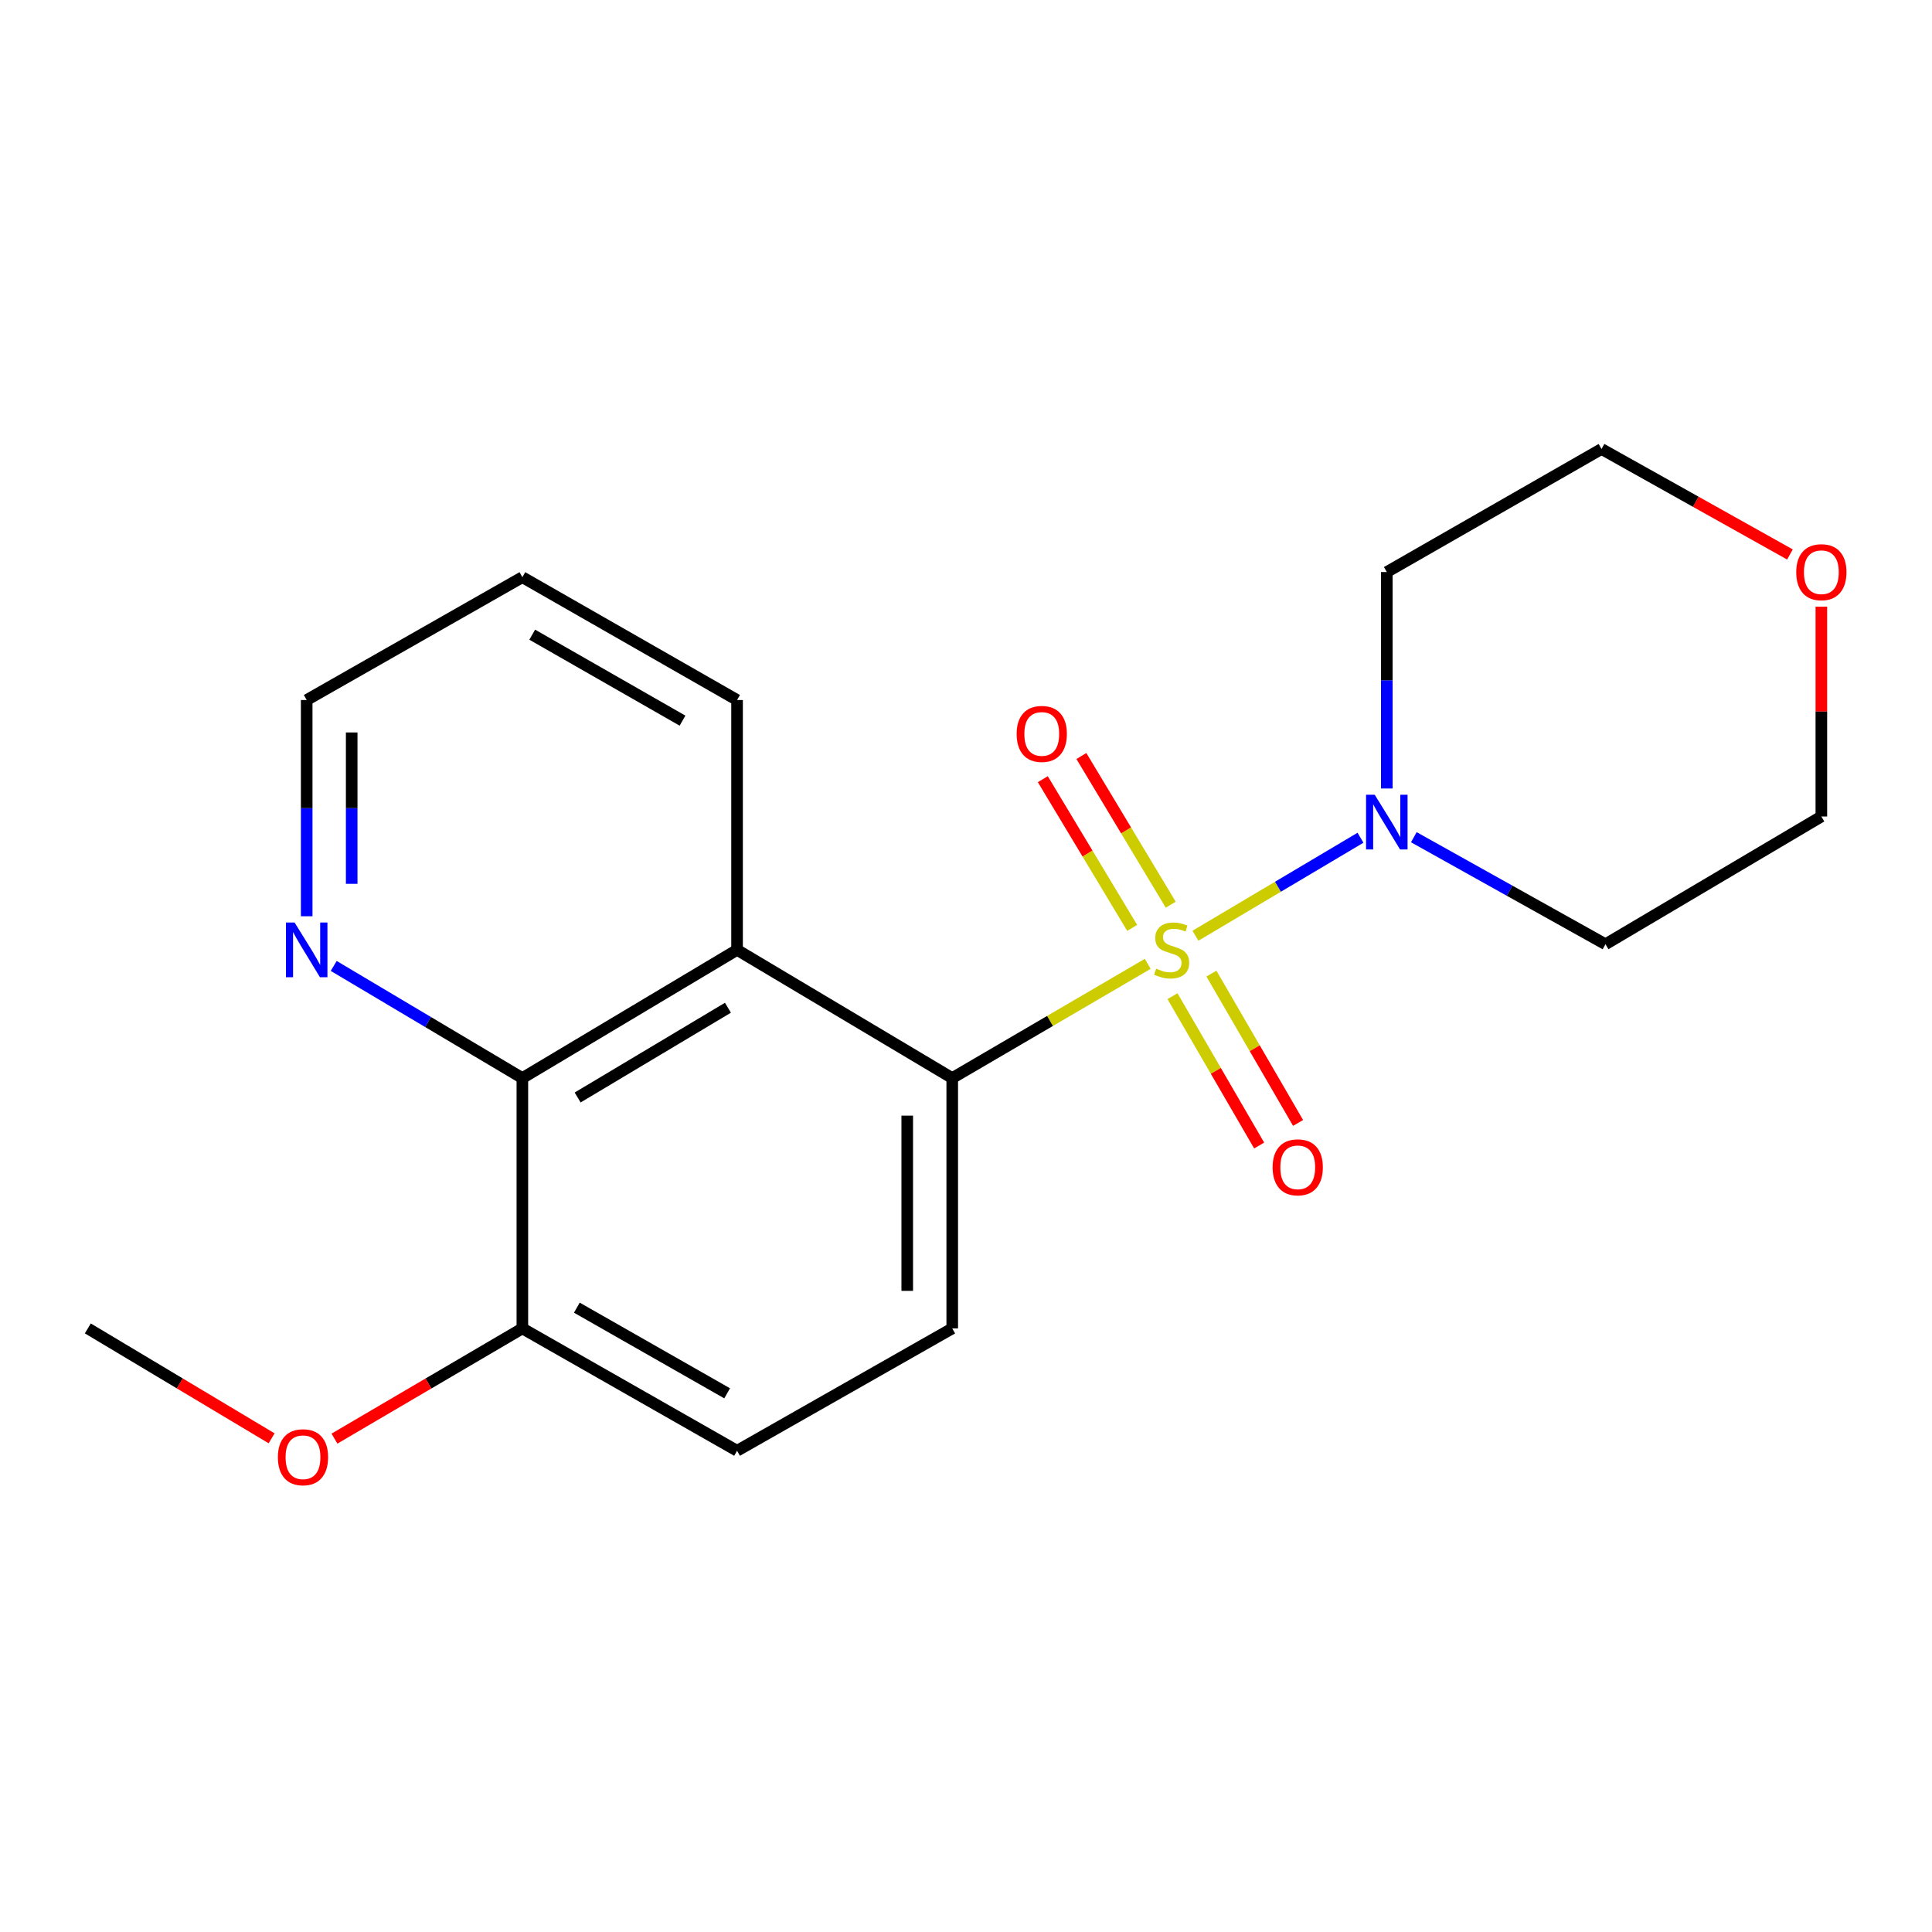 <?xml version='1.0' encoding='iso-8859-1'?>
<svg version='1.1' baseProfile='full'
              xmlns='http://www.w3.org/2000/svg'
                      xmlns:rdkit='http://www.rdkit.org/xml'
                      xmlns:xlink='http://www.w3.org/1999/xlink'
                  xml:space='preserve'
width='1000px' height='1000px' viewBox='0 0 1000 1000'>
<!-- END OF HEADER -->
<rect style='opacity:1.0;fill:#FFFFFF;stroke:none' width='1000' height='1000' x='0' y='0'> </rect>
<path class='bond-0' d='M 594.067,498.877 L 543.471,528.447' style='fill:none;fill-rule:evenodd;stroke:#CCCC00;stroke-width:6px;stroke-linecap:butt;stroke-linejoin:miter;stroke-opacity:1' />
<path class='bond-0' d='M 543.471,528.447 L 492.876,558.017' style='fill:none;fill-rule:evenodd;stroke:#000000;stroke-width:6px;stroke-linecap:butt;stroke-linejoin:miter;stroke-opacity:1' />
<path class='bond-1' d='M 618.754,484.335 L 661.471,458.974' style='fill:none;fill-rule:evenodd;stroke:#CCCC00;stroke-width:6px;stroke-linecap:butt;stroke-linejoin:miter;stroke-opacity:1' />
<path class='bond-1' d='M 661.471,458.974 L 704.189,433.612' style='fill:none;fill-rule:evenodd;stroke:#0000FF;stroke-width:6px;stroke-linecap:butt;stroke-linejoin:miter;stroke-opacity:1' />
<path class='bond-4' d='M 605.971,468.267 L 582.846,429.79' style='fill:none;fill-rule:evenodd;stroke:#CCCC00;stroke-width:6px;stroke-linecap:butt;stroke-linejoin:miter;stroke-opacity:1' />
<path class='bond-4' d='M 582.846,429.79 L 559.722,391.313' style='fill:none;fill-rule:evenodd;stroke:#FF0000;stroke-width:6px;stroke-linecap:butt;stroke-linejoin:miter;stroke-opacity:1' />
<path class='bond-4' d='M 586.007,480.265 L 562.882,441.788' style='fill:none;fill-rule:evenodd;stroke:#CCCC00;stroke-width:6px;stroke-linecap:butt;stroke-linejoin:miter;stroke-opacity:1' />
<path class='bond-4' d='M 562.882,441.788 L 539.758,403.311' style='fill:none;fill-rule:evenodd;stroke:#FF0000;stroke-width:6px;stroke-linecap:butt;stroke-linejoin:miter;stroke-opacity:1' />
<path class='bond-5' d='M 606.884,515.625 L 629.312,554.272' style='fill:none;fill-rule:evenodd;stroke:#CCCC00;stroke-width:6px;stroke-linecap:butt;stroke-linejoin:miter;stroke-opacity:1' />
<path class='bond-5' d='M 629.312,554.272 L 651.739,592.92' style='fill:none;fill-rule:evenodd;stroke:#FF0000;stroke-width:6px;stroke-linecap:butt;stroke-linejoin:miter;stroke-opacity:1' />
<path class='bond-5' d='M 627.03,503.934 L 649.457,542.582' style='fill:none;fill-rule:evenodd;stroke:#CCCC00;stroke-width:6px;stroke-linecap:butt;stroke-linejoin:miter;stroke-opacity:1' />
<path class='bond-5' d='M 649.457,542.582 L 671.885,581.23' style='fill:none;fill-rule:evenodd;stroke:#FF0000;stroke-width:6px;stroke-linecap:butt;stroke-linejoin:miter;stroke-opacity:1' />
<path class='bond-2' d='M 492.876,558.017 L 381.502,491.649' style='fill:none;fill-rule:evenodd;stroke:#000000;stroke-width:6px;stroke-linecap:butt;stroke-linejoin:miter;stroke-opacity:1' />
<path class='bond-6' d='M 492.876,558.017 L 492.876,687.584' style='fill:none;fill-rule:evenodd;stroke:#000000;stroke-width:6px;stroke-linecap:butt;stroke-linejoin:miter;stroke-opacity:1' />
<path class='bond-6' d='M 469.584,577.452 L 469.584,668.149' style='fill:none;fill-rule:evenodd;stroke:#000000;stroke-width:6px;stroke-linecap:butt;stroke-linejoin:miter;stroke-opacity:1' />
<path class='bond-11' d='M 731.79,433.334 L 781.392,461.036' style='fill:none;fill-rule:evenodd;stroke:#0000FF;stroke-width:6px;stroke-linecap:butt;stroke-linejoin:miter;stroke-opacity:1' />
<path class='bond-11' d='M 781.392,461.036 L 830.994,488.737' style='fill:none;fill-rule:evenodd;stroke:#000000;stroke-width:6px;stroke-linecap:butt;stroke-linejoin:miter;stroke-opacity:1' />
<path class='bond-12' d='M 717.809,408.13 L 717.809,352.109' style='fill:none;fill-rule:evenodd;stroke:#0000FF;stroke-width:6px;stroke-linecap:butt;stroke-linejoin:miter;stroke-opacity:1' />
<path class='bond-12' d='M 717.809,352.109 L 717.809,296.089' style='fill:none;fill-rule:evenodd;stroke:#000000;stroke-width:6px;stroke-linecap:butt;stroke-linejoin:miter;stroke-opacity:1' />
<path class='bond-3' d='M 381.502,491.649 L 270.375,558.017' style='fill:none;fill-rule:evenodd;stroke:#000000;stroke-width:6px;stroke-linecap:butt;stroke-linejoin:miter;stroke-opacity:1' />
<path class='bond-3' d='M 376.776,521.601 L 298.987,568.059' style='fill:none;fill-rule:evenodd;stroke:#000000;stroke-width:6px;stroke-linecap:butt;stroke-linejoin:miter;stroke-opacity:1' />
<path class='bond-13' d='M 381.502,491.649 L 381.502,362.328' style='fill:none;fill-rule:evenodd;stroke:#000000;stroke-width:6px;stroke-linecap:butt;stroke-linejoin:miter;stroke-opacity:1' />
<path class='bond-7' d='M 270.375,558.017 L 221.552,528.991' style='fill:none;fill-rule:evenodd;stroke:#000000;stroke-width:6px;stroke-linecap:butt;stroke-linejoin:miter;stroke-opacity:1' />
<path class='bond-7' d='M 221.552,528.991 L 172.73,499.964' style='fill:none;fill-rule:evenodd;stroke:#0000FF;stroke-width:6px;stroke-linecap:butt;stroke-linejoin:miter;stroke-opacity:1' />
<path class='bond-21' d='M 270.375,558.017 L 270.375,687.584' style='fill:none;fill-rule:evenodd;stroke:#000000;stroke-width:6px;stroke-linecap:butt;stroke-linejoin:miter;stroke-opacity:1' />
<path class='bond-9' d='M 492.876,687.584 L 381.502,750.911' style='fill:none;fill-rule:evenodd;stroke:#000000;stroke-width:6px;stroke-linecap:butt;stroke-linejoin:miter;stroke-opacity:1' />
<path class='bond-22' d='M 158.743,474.256 L 158.743,418.292' style='fill:none;fill-rule:evenodd;stroke:#0000FF;stroke-width:6px;stroke-linecap:butt;stroke-linejoin:miter;stroke-opacity:1' />
<path class='bond-22' d='M 158.743,418.292 L 158.743,362.328' style='fill:none;fill-rule:evenodd;stroke:#000000;stroke-width:6px;stroke-linecap:butt;stroke-linejoin:miter;stroke-opacity:1' />
<path class='bond-22' d='M 182.035,457.466 L 182.035,418.292' style='fill:none;fill-rule:evenodd;stroke:#0000FF;stroke-width:6px;stroke-linecap:butt;stroke-linejoin:miter;stroke-opacity:1' />
<path class='bond-22' d='M 182.035,418.292 L 182.035,379.117' style='fill:none;fill-rule:evenodd;stroke:#000000;stroke-width:6px;stroke-linecap:butt;stroke-linejoin:miter;stroke-opacity:1' />
<path class='bond-8' d='M 270.375,687.584 L 381.502,750.911' style='fill:none;fill-rule:evenodd;stroke:#000000;stroke-width:6px;stroke-linecap:butt;stroke-linejoin:miter;stroke-opacity:1' />
<path class='bond-8' d='M 298.576,676.846 L 376.365,721.176' style='fill:none;fill-rule:evenodd;stroke:#000000;stroke-width:6px;stroke-linecap:butt;stroke-linejoin:miter;stroke-opacity:1' />
<path class='bond-14' d='M 270.375,687.584 L 221.747,716.107' style='fill:none;fill-rule:evenodd;stroke:#000000;stroke-width:6px;stroke-linecap:butt;stroke-linejoin:miter;stroke-opacity:1' />
<path class='bond-14' d='M 221.747,716.107 L 173.119,744.63' style='fill:none;fill-rule:evenodd;stroke:#FF0000;stroke-width:6px;stroke-linecap:butt;stroke-linejoin:miter;stroke-opacity:1' />
<path class='bond-10' d='M 926.469,286.988 L 877.703,259.693' style='fill:none;fill-rule:evenodd;stroke:#FF0000;stroke-width:6px;stroke-linecap:butt;stroke-linejoin:miter;stroke-opacity:1' />
<path class='bond-10' d='M 877.703,259.693 L 828.936,232.399' style='fill:none;fill-rule:evenodd;stroke:#000000;stroke-width:6px;stroke-linecap:butt;stroke-linejoin:miter;stroke-opacity:1' />
<path class='bond-20' d='M 942.729,314.012 L 942.729,368.313' style='fill:none;fill-rule:evenodd;stroke:#FF0000;stroke-width:6px;stroke-linecap:butt;stroke-linejoin:miter;stroke-opacity:1' />
<path class='bond-20' d='M 942.729,368.313 L 942.729,422.615' style='fill:none;fill-rule:evenodd;stroke:#000000;stroke-width:6px;stroke-linecap:butt;stroke-linejoin:miter;stroke-opacity:1' />
<path class='bond-16' d='M 830.994,488.737 L 942.729,422.615' style='fill:none;fill-rule:evenodd;stroke:#000000;stroke-width:6px;stroke-linecap:butt;stroke-linejoin:miter;stroke-opacity:1' />
<path class='bond-15' d='M 717.809,296.089 L 828.936,232.399' style='fill:none;fill-rule:evenodd;stroke:#000000;stroke-width:6px;stroke-linecap:butt;stroke-linejoin:miter;stroke-opacity:1' />
<path class='bond-19' d='M 381.502,362.328 L 270.375,298.754' style='fill:none;fill-rule:evenodd;stroke:#000000;stroke-width:6px;stroke-linecap:butt;stroke-linejoin:miter;stroke-opacity:1' />
<path class='bond-19' d='M 353.267,373.009 L 275.478,328.508' style='fill:none;fill-rule:evenodd;stroke:#000000;stroke-width:6px;stroke-linecap:butt;stroke-linejoin:miter;stroke-opacity:1' />
<path class='bond-18' d='M 140.584,744.471 L 93.019,716.027' style='fill:none;fill-rule:evenodd;stroke:#FF0000;stroke-width:6px;stroke-linecap:butt;stroke-linejoin:miter;stroke-opacity:1' />
<path class='bond-18' d='M 93.019,716.027 L 45.455,687.584' style='fill:none;fill-rule:evenodd;stroke:#000000;stroke-width:6px;stroke-linecap:butt;stroke-linejoin:miter;stroke-opacity:1' />
<path class='bond-17' d='M 158.743,362.328 L 270.375,298.754' style='fill:none;fill-rule:evenodd;stroke:#000000;stroke-width:6px;stroke-linecap:butt;stroke-linejoin:miter;stroke-opacity:1' />
<path  class='atom-0' d='M 598.436 501.369
Q 598.756 501.489, 600.076 502.049
Q 601.396 502.609, 602.836 502.969
Q 604.316 503.289, 605.756 503.289
Q 608.436 503.289, 609.996 502.009
Q 611.556 500.689, 611.556 498.409
Q 611.556 496.849, 610.756 495.889
Q 609.996 494.929, 608.796 494.409
Q 607.596 493.889, 605.596 493.289
Q 603.076 492.529, 601.556 491.809
Q 600.076 491.089, 598.996 489.569
Q 597.956 488.049, 597.956 485.489
Q 597.956 481.929, 600.356 479.729
Q 602.796 477.529, 607.596 477.529
Q 610.876 477.529, 614.596 479.089
L 613.676 482.169
Q 610.276 480.769, 607.716 480.769
Q 604.956 480.769, 603.436 481.929
Q 601.916 483.049, 601.956 485.009
Q 601.956 486.529, 602.716 487.449
Q 603.516 488.369, 604.636 488.889
Q 605.796 489.409, 607.716 490.009
Q 610.276 490.809, 611.796 491.609
Q 613.316 492.409, 614.396 494.049
Q 615.516 495.649, 615.516 498.409
Q 615.516 502.329, 612.876 504.449
Q 610.276 506.529, 605.916 506.529
Q 603.396 506.529, 601.476 505.969
Q 599.596 505.449, 597.356 504.529
L 598.436 501.369
' fill='#CCCC00'/>
<path  class='atom-2' d='M 711.549 411.366
L 720.829 426.366
Q 721.749 427.846, 723.229 430.526
Q 724.709 433.206, 724.789 433.366
L 724.789 411.366
L 728.549 411.366
L 728.549 439.686
L 724.669 439.686
L 714.709 423.286
Q 713.549 421.366, 712.309 419.166
Q 711.109 416.966, 710.749 416.286
L 710.749 439.686
L 707.069 439.686
L 707.069 411.366
L 711.549 411.366
' fill='#0000FF'/>
<path  class='atom-5' d='M 526.213 379.877
Q 526.213 373.077, 529.573 369.277
Q 532.933 365.477, 539.213 365.477
Q 545.493 365.477, 548.853 369.277
Q 552.213 373.077, 552.213 379.877
Q 552.213 386.757, 548.813 390.677
Q 545.413 394.557, 539.213 394.557
Q 532.973 394.557, 529.573 390.677
Q 526.213 386.797, 526.213 379.877
M 539.213 391.357
Q 543.533 391.357, 545.853 388.477
Q 548.213 385.557, 548.213 379.877
Q 548.213 374.317, 545.853 371.517
Q 543.533 368.677, 539.213 368.677
Q 534.893 368.677, 532.533 371.477
Q 530.213 374.277, 530.213 379.877
Q 530.213 385.597, 532.533 388.477
Q 534.893 391.357, 539.213 391.357
' fill='#FF0000'/>
<path  class='atom-6' d='M 658.704 604.202
Q 658.704 597.402, 662.064 593.602
Q 665.424 589.802, 671.704 589.802
Q 677.984 589.802, 681.344 593.602
Q 684.704 597.402, 684.704 604.202
Q 684.704 611.082, 681.304 615.002
Q 677.904 618.882, 671.704 618.882
Q 665.464 618.882, 662.064 615.002
Q 658.704 611.122, 658.704 604.202
M 671.704 615.682
Q 676.024 615.682, 678.344 612.802
Q 680.704 609.882, 680.704 604.202
Q 680.704 598.642, 678.344 595.842
Q 676.024 593.002, 671.704 593.002
Q 667.384 593.002, 665.024 595.802
Q 662.704 598.602, 662.704 604.202
Q 662.704 609.922, 665.024 612.802
Q 667.384 615.682, 671.704 615.682
' fill='#FF0000'/>
<path  class='atom-8' d='M 152.483 477.489
L 161.763 492.489
Q 162.683 493.969, 164.163 496.649
Q 165.643 499.329, 165.723 499.489
L 165.723 477.489
L 169.483 477.489
L 169.483 505.809
L 165.603 505.809
L 155.643 489.409
Q 154.483 487.489, 153.243 485.289
Q 152.043 483.089, 151.683 482.409
L 151.683 505.809
L 148.003 505.809
L 148.003 477.489
L 152.483 477.489
' fill='#0000FF'/>
<path  class='atom-11' d='M 929.729 296.169
Q 929.729 289.369, 933.089 285.569
Q 936.449 281.769, 942.729 281.769
Q 949.009 281.769, 952.369 285.569
Q 955.729 289.369, 955.729 296.169
Q 955.729 303.049, 952.329 306.969
Q 948.929 310.849, 942.729 310.849
Q 936.489 310.849, 933.089 306.969
Q 929.729 303.089, 929.729 296.169
M 942.729 307.649
Q 947.049 307.649, 949.369 304.769
Q 951.729 301.849, 951.729 296.169
Q 951.729 290.609, 949.369 287.809
Q 947.049 284.969, 942.729 284.969
Q 938.409 284.969, 936.049 287.769
Q 933.729 290.569, 933.729 296.169
Q 933.729 301.889, 936.049 304.769
Q 938.409 307.649, 942.729 307.649
' fill='#FF0000'/>
<path  class='atom-15' d='M 143.828 754.265
Q 143.828 747.465, 147.188 743.665
Q 150.548 739.865, 156.828 739.865
Q 163.108 739.865, 166.468 743.665
Q 169.828 747.465, 169.828 754.265
Q 169.828 761.145, 166.428 765.065
Q 163.028 768.945, 156.828 768.945
Q 150.588 768.945, 147.188 765.065
Q 143.828 761.185, 143.828 754.265
M 156.828 765.745
Q 161.148 765.745, 163.468 762.865
Q 165.828 759.945, 165.828 754.265
Q 165.828 748.705, 163.468 745.905
Q 161.148 743.065, 156.828 743.065
Q 152.508 743.065, 150.148 745.865
Q 147.828 748.665, 147.828 754.265
Q 147.828 759.985, 150.148 762.865
Q 152.508 765.745, 156.828 765.745
' fill='#FF0000'/>
</svg>

